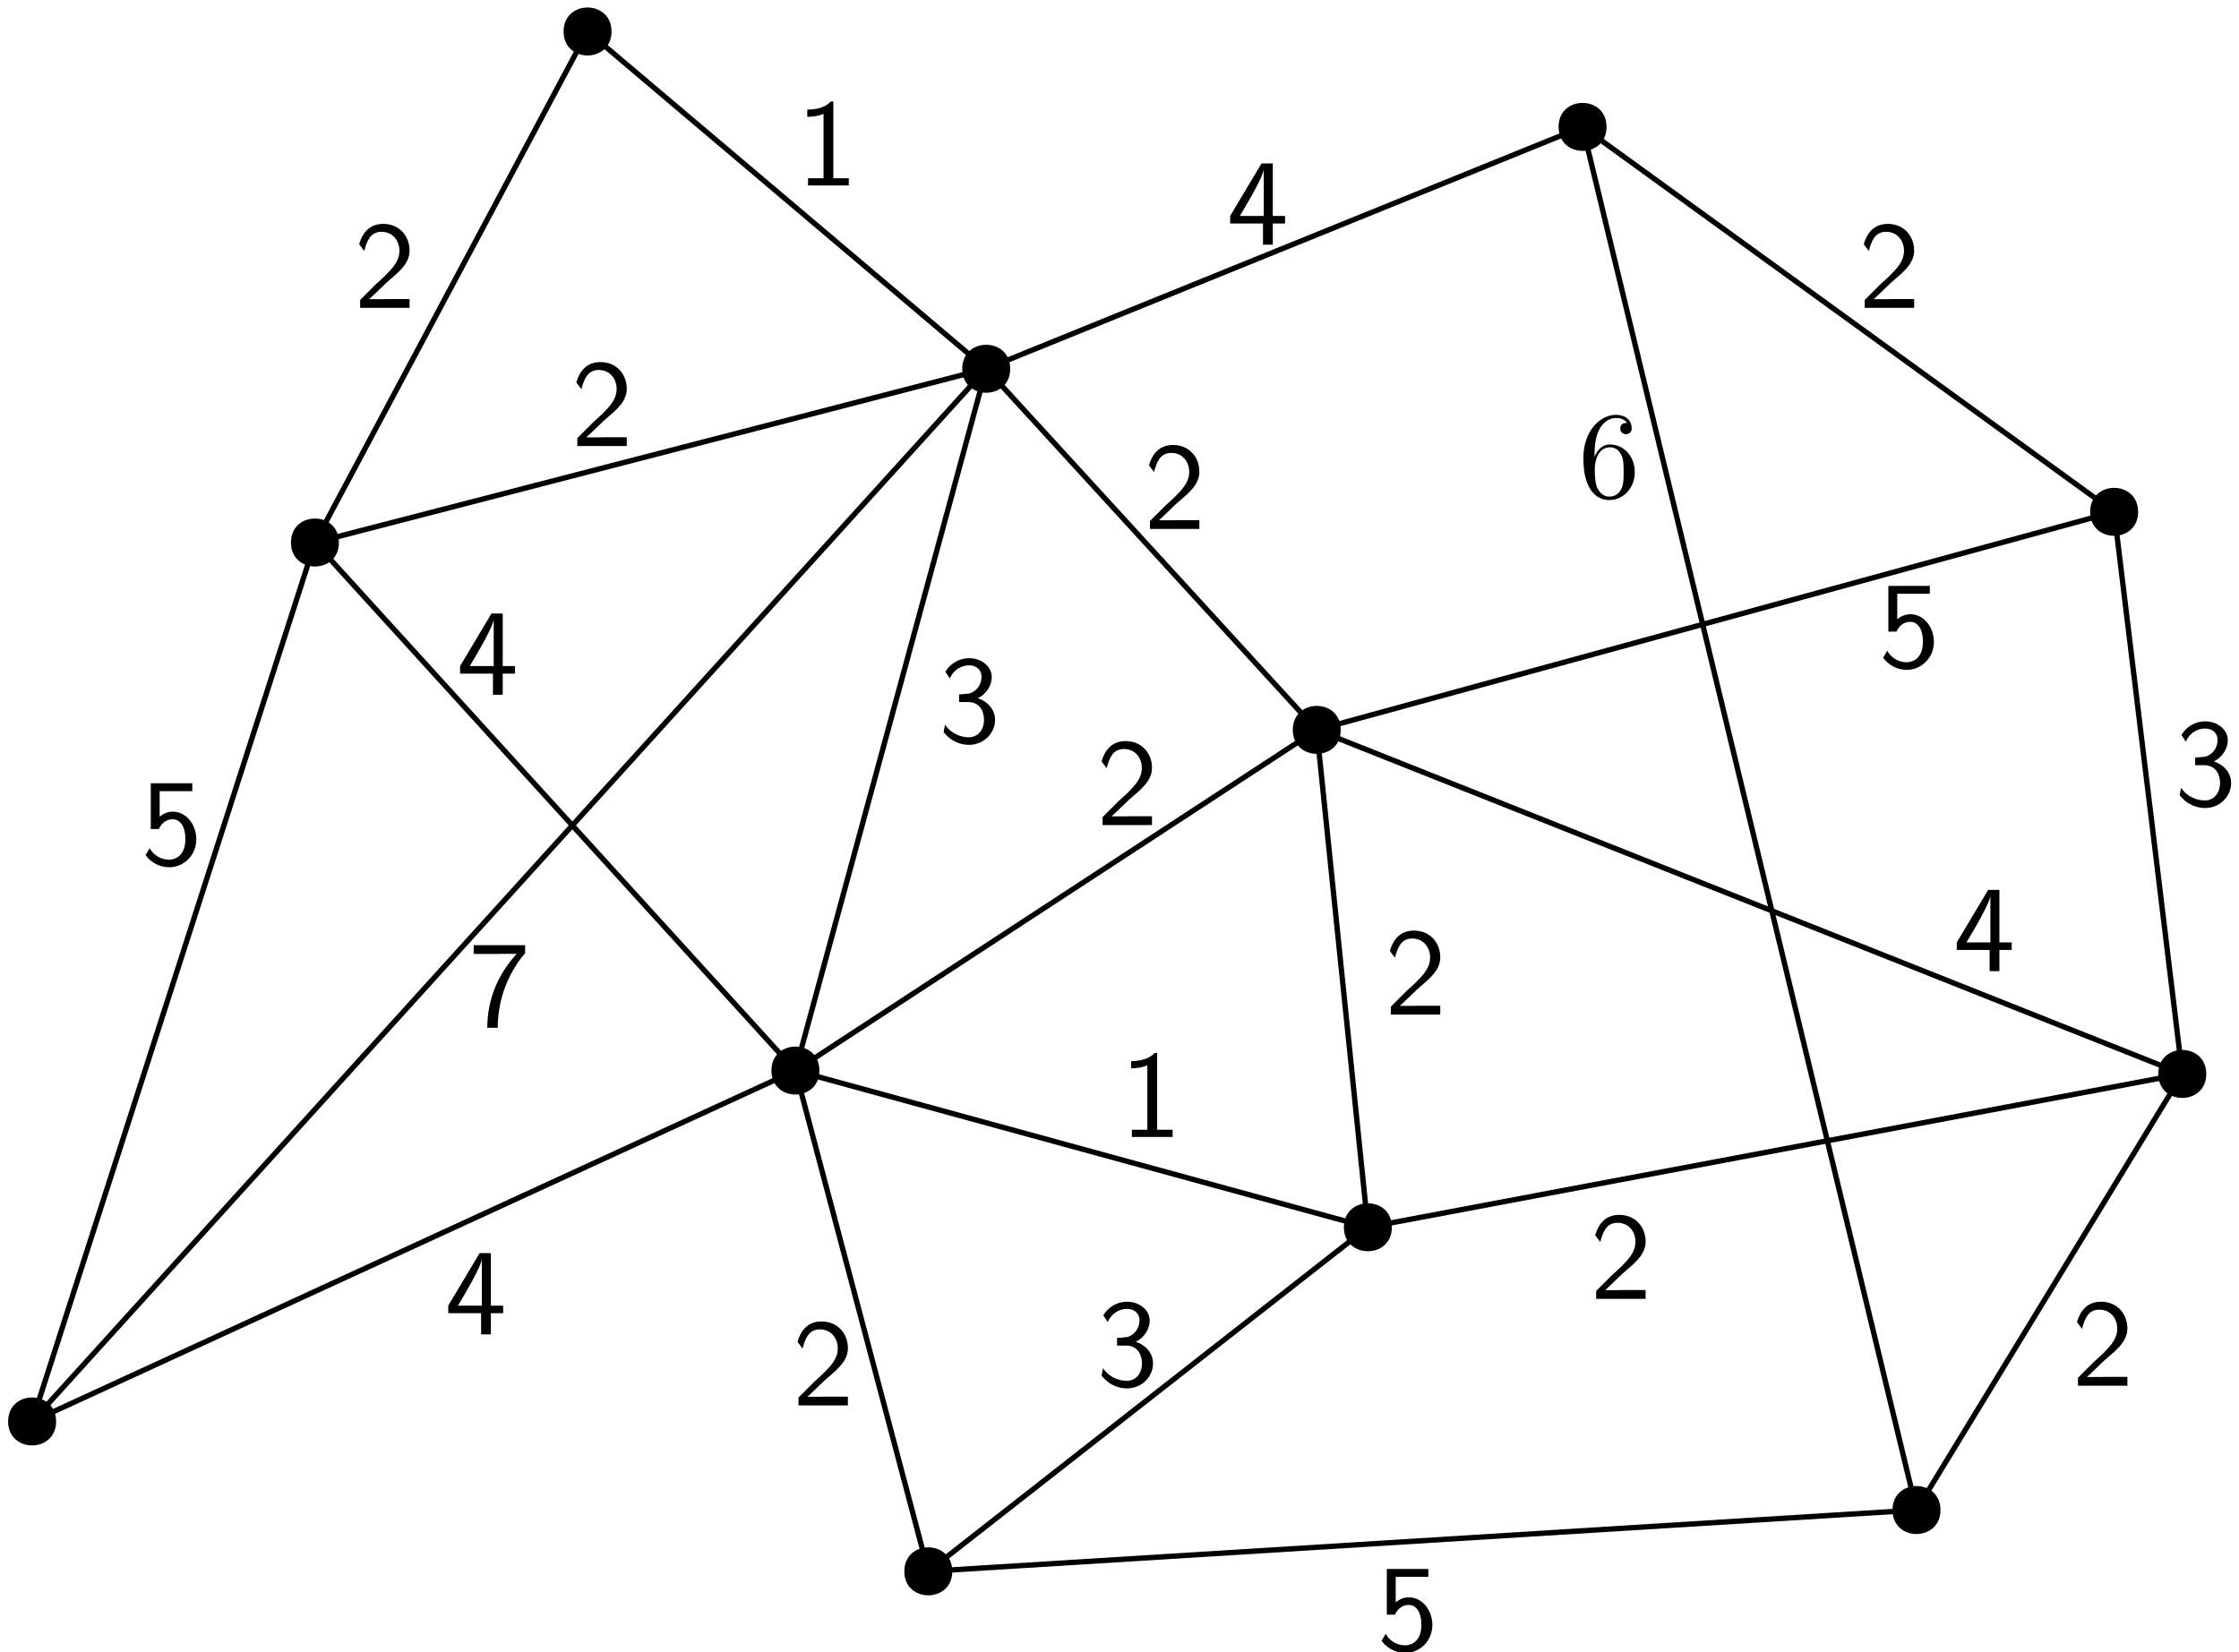 <?xml version="1.0" encoding="UTF-8"?>
<svg xmlns="http://www.w3.org/2000/svg" xmlns:xlink="http://www.w3.org/1999/xlink" width="504pt" height="372pt" viewBox="0 0 504 372" version="1.1">
<defs>
<g>
<symbol overflow="visible" id="glyph0-0">
<path style="stroke:none;" d=""/>
</symbol>
<symbol overflow="visible" id="glyph0-1">
<path style="stroke:none;" d="M 3.688 -9.141 L 3.688 -9.812 C 3.688 -16.875 7.141 -17.875 8.562 -17.875 C 9.234 -17.875 10.406 -17.703 11.016 -16.766 C 10.594 -16.766 9.484 -16.766 9.484 -15.5 C 9.484 -14.641 10.156 -14.219 10.766 -14.219 C 11.219 -14.219 12.047 -14.469 12.047 -15.562 C 12.047 -17.234 10.828 -18.578 8.5 -18.578 C 4.938 -18.578 1.172 -14.984 1.172 -8.812 C 1.172 -1.359 4.406 0.609 7 0.609 C 10.094 0.609 12.75 -2.016 12.75 -5.688 C 12.75 -9.234 10.266 -11.906 7.172 -11.906 C 5.266 -11.906 4.234 -10.484 3.688 -9.141 Z M 7 -0.172 C 5.25 -0.172 4.406 -1.844 4.234 -2.266 C 3.734 -3.562 3.734 -5.797 3.734 -6.297 C 3.734 -8.484 4.625 -11.266 7.141 -11.266 C 7.594 -11.266 8.875 -11.266 9.734 -9.531 C 10.234 -8.5 10.234 -7.078 10.234 -5.719 C 10.234 -4.375 10.234 -2.984 9.766 -1.984 C 8.922 -0.312 7.641 -0.172 7 -0.172 Z M 7 -0.172 "/>
</symbol>
<symbol overflow="visible" id="glyph1-0">
<path style="stroke:none;" d=""/>
</symbol>
<symbol overflow="visible" id="glyph1-1">
<path style="stroke:none;" d="M 6.469 -16.312 C 6.812 -16.312 7.141 -16.344 7.469 -16.344 L 10.844 -16.344 C 6.719 -11.797 4.234 -6.219 4.234 0.312 L 6.578 0.312 C 6.578 -8.062 10.578 -14.031 12.75 -16.484 L 12.75 -18.297 L 1.172 -18.297 L 1.172 -16.312 Z M 6.469 -16.312 "/>
</symbol>
<symbol overflow="visible" id="glyph1-2">
<path style="stroke:none;" d="M 4.859 -5.25 L 1.391 -1.781 L 1.391 0 L 12.516 0 L 12.516 -1.984 L 7.453 -1.984 C 7.109 -1.984 6.781 -1.953 6.438 -1.953 L 3.406 -1.953 C 4.297 -2.734 6.422 -4.828 7.281 -5.641 C 7.812 -6.141 9.234 -7.312 9.766 -7.812 C 11.016 -9.062 12.516 -10.547 12.516 -12.906 C 12.516 -16.125 10.266 -18.906 6.578 -18.906 C 3.406 -18.906 1.844 -16.734 1.172 -14.328 C 1.5 -13.859 1.641 -13.688 1.703 -13.609 C 1.75 -13.562 2.031 -13.188 2.312 -12.797 C 2.875 -14.953 3.656 -17.125 6.188 -17.125 C 8.812 -17.125 10.234 -15.031 10.234 -12.859 C 10.234 -10.484 8.641 -8.891 7 -7.219 Z M 4.859 -5.25 "/>
</symbol>
<symbol overflow="visible" id="glyph1-3">
<path style="stroke:none;" d="M 2.562 -14.328 C 3.375 -16.281 5.188 -17.297 6.891 -17.297 C 8.344 -17.297 9.703 -16.453 9.703 -14.672 C 9.703 -12.969 8.562 -11.328 6.859 -10.938 C 6.688 -10.906 6.641 -10.906 4.656 -10.734 L 4.656 -9.031 L 6.641 -9.031 C 9.656 -9.031 10.266 -6.438 10.266 -5.047 C 10.266 -2.875 8.984 -1.094 6.828 -1.094 C 4.906 -1.094 2.703 -2.062 1.484 -3.953 L 1.172 -2.281 C 3.203 0.328 5.766 0.609 6.891 0.609 C 10.297 0.609 12.75 -2.094 12.75 -5.016 C 12.75 -7.562 10.797 -9.281 8.891 -9.875 C 11.016 -11.016 12 -12.906 12 -14.672 C 12 -17.062 9.672 -18.906 6.922 -18.906 C 4.766 -18.906 2.734 -17.797 1.562 -15.844 Z M 2.562 -14.328 "/>
</symbol>
<symbol overflow="visible" id="glyph1-4">
<path style="stroke:none;" d="M 4.266 -16.516 L 11.609 -16.516 L 11.609 -18.297 L 2.266 -18.297 L 2.266 -8 L 4.094 -8 C 4.578 -9.125 5.609 -10.203 7.219 -10.203 C 8.531 -10.203 10.047 -9.062 10.047 -5.719 C 10.047 -1.094 6.641 -1.094 6.391 -1.094 C 4.516 -1.094 2.812 -2.172 2.016 -3.688 L 1.094 -2.125 C 2.234 -0.531 4.156 0.609 6.422 0.609 C 9.734 0.609 12.516 -2.141 12.516 -5.656 C 12.516 -9.141 10.125 -11.906 7.25 -11.906 C 6.141 -11.906 5.078 -11.484 4.266 -10.766 Z M 4.266 -16.516 "/>
</symbol>
<symbol overflow="visible" id="glyph1-5">
<path style="stroke:none;" d="M 10.375 -4.766 L 13.141 -4.766 L 13.141 -6.469 L 10.375 -6.469 L 10.375 -18.297 L 7.844 -18.297 L 0.781 -6.469 L 0.781 -4.766 L 8.172 -4.766 L 8.172 0 L 10.375 0 Z M 2.953 -6.469 C 4.406 -8.875 8.344 -15.484 8.344 -17.062 L 8.344 -6.469 Z M 2.953 -6.469 "/>
</symbol>
<symbol overflow="visible" id="glyph1-6">
<path style="stroke:none;" d="M 8.344 -18.906 L 7.781 -18.906 C 6.141 -17.203 3.828 -17.125 2.484 -17.062 L 2.484 -15.453 C 3.406 -15.484 4.734 -15.531 6.141 -16.125 L 6.141 -1.625 L 2.656 -1.625 L 2.656 0 L 11.828 0 L 11.828 -1.625 L 8.344 -1.625 Z M 8.344 -18.906 "/>
</symbol>
</g>
</defs>
<g id="surface3867">
<path style=" stroke:none;fill-rule:evenodd;fill:rgb(0%,0%,0%);fill-opacity:1;" d="M 361.633 28.566 C 361.633 21.367 350.836 21.367 350.836 28.566 C 350.836 35.77 361.633 35.77 361.633 28.566 Z M 361.633 28.566 "/>
<path style=" stroke:none;fill-rule:evenodd;fill:rgb(0%,0%,0%);fill-opacity:1;" d="M 137.656 7.09 C 137.656 -0.109 126.859 -0.109 126.859 7.09 C 126.859 14.289 137.656 14.289 137.656 7.09 Z M 137.656 7.09 "/>
<path style=" stroke:none;fill-rule:evenodd;fill:rgb(0%,0%,0%);fill-opacity:1;" d="M 76.293 122.148 C 76.293 114.945 65.496 114.945 65.496 122.148 C 65.496 129.348 76.293 129.348 76.293 122.148 Z M 76.293 122.148 "/>
<path style=" stroke:none;fill-rule:evenodd;fill:rgb(0%,0%,0%);fill-opacity:1;" d="M 227.402 83.027 C 227.402 75.828 216.602 75.828 216.602 83.027 C 216.602 90.227 227.402 90.227 227.402 83.027 Z M 227.402 83.027 "/>
<path style=" stroke:none;fill-rule:evenodd;fill:rgb(0%,0%,0%);fill-opacity:1;" d="M 184.445 241.039 C 184.445 233.84 173.648 233.84 173.648 241.039 C 173.648 248.238 184.445 248.238 184.445 241.039 Z M 184.445 241.039 "/>
<path style=" stroke:none;fill-rule:evenodd;fill:rgb(0%,0%,0%);fill-opacity:1;" d="M 12.629 320.043 C 12.629 312.844 1.828 312.844 1.828 320.043 C 1.828 327.242 12.629 327.242 12.629 320.043 Z M 12.629 320.043 "/>
<path style=" stroke:none;fill-rule:evenodd;fill:rgb(0%,0%,0%);fill-opacity:1;" d="M 214.363 353.793 C 214.363 346.594 203.562 346.594 203.562 353.793 C 203.562 360.992 214.363 360.992 214.363 353.793 Z M 214.363 353.793 "/>
<path style=" stroke:none;fill-rule:evenodd;fill:rgb(0%,0%,0%);fill-opacity:1;" d="M 301.805 164.336 C 301.805 157.133 291.004 157.133 291.004 164.336 C 291.004 171.535 301.805 171.535 301.805 164.336 Z M 301.805 164.336 "/>
<path style=" stroke:none;fill-rule:evenodd;fill:rgb(0%,0%,0%);fill-opacity:1;" d="M 313.309 276.32 C 313.309 269.121 302.512 269.121 302.512 276.32 C 302.512 283.523 313.309 283.523 313.309 276.32 Z M 313.309 276.32 "/>
<path style=" stroke:none;fill-rule:evenodd;fill:rgb(0%,0%,0%);fill-opacity:1;" d="M 436.805 339.988 C 436.805 332.785 426.004 332.785 426.004 339.988 C 426.004 347.188 436.805 347.188 436.805 339.988 Z M 436.805 339.988 "/>
<path style=" stroke:none;fill-rule:evenodd;fill:rgb(0%,0%,0%);fill-opacity:1;" d="M 481.293 115.242 C 481.293 108.043 470.492 108.043 470.492 115.242 C 470.492 122.445 481.293 122.445 481.293 115.242 Z M 481.293 115.242 "/>
<path style=" stroke:none;fill-rule:evenodd;fill:rgb(0%,0%,0%);fill-opacity:1;" d="M 496.633 241.805 C 496.633 234.605 485.832 234.605 485.832 241.805 C 485.832 249.004 496.633 249.004 496.633 241.805 Z M 496.633 241.805 "/>
<path style="fill:none;stroke-width:1.2;stroke-linecap:butt;stroke-linejoin:round;stroke:rgb(0%,0%,0%);stroke-opacity:1;stroke-miterlimit:10;" d="M 73.23 93.957 L 136.895 291.852 " transform="matrix(1,0,0,-1,-66,414)"/>
<path style="fill:none;stroke-width:1.2;stroke-linecap:butt;stroke-linejoin:round;stroke:rgb(0%,0%,0%);stroke-opacity:1;stroke-miterlimit:10;" d="M 136.895 291.852 L 245.047 172.961 " transform="matrix(1,0,0,-1,-66,414)"/>
<path style="fill:none;stroke-width:1.2;stroke-linecap:butt;stroke-linejoin:round;stroke:rgb(0%,0%,0%);stroke-opacity:1;stroke-miterlimit:10;" d="M 245.047 172.961 L 73.23 93.957 " transform="matrix(1,0,0,-1,-66,414)"/>
<path style="fill:none;stroke-width:1.2;stroke-linecap:butt;stroke-linejoin:round;stroke:rgb(0%,0%,0%);stroke-opacity:1;stroke-miterlimit:10;" d="M 73.23 93.957 L 288 330.973 " transform="matrix(1,0,0,-1,-66,414)"/>
<path style="fill:none;stroke-width:1.2;stroke-linecap:butt;stroke-linejoin:round;stroke:rgb(0%,0%,0%);stroke-opacity:1;stroke-miterlimit:10;" d="M 136.895 291.852 L 198.258 406.91 " transform="matrix(1,0,0,-1,-66,414)"/>
<path style="fill:none;stroke-width:1.2;stroke-linecap:butt;stroke-linejoin:round;stroke:rgb(0%,0%,0%);stroke-opacity:1;stroke-miterlimit:10;" d="M 198.258 406.91 L 288 330.973 " transform="matrix(1,0,0,-1,-66,414)"/>
<path style="fill:none;stroke-width:1.2;stroke-linecap:butt;stroke-linejoin:round;stroke:rgb(0%,0%,0%);stroke-opacity:1;stroke-miterlimit:10;" d="M 288 330.973 L 422.234 385.434 " transform="matrix(1,0,0,-1,-66,414)"/>
<path style="fill:none;stroke-width:1.2;stroke-linecap:butt;stroke-linejoin:round;stroke:rgb(0%,0%,0%);stroke-opacity:1;stroke-miterlimit:10;" d="M 422.234 385.434 L 497.402 74.012 " transform="matrix(1,0,0,-1,-66,414)"/>
<path style="fill:none;stroke-width:1.2;stroke-linecap:butt;stroke-linejoin:round;stroke:rgb(0%,0%,0%);stroke-opacity:1;stroke-miterlimit:10;" d="M 362.402 249.664 L 557.234 172.195 " transform="matrix(1,0,0,-1,-66,414)"/>
<path style="fill:none;stroke-width:1.2;stroke-linecap:butt;stroke-linejoin:round;stroke:rgb(0%,0%,0%);stroke-opacity:1;stroke-miterlimit:10;" d="M 557.234 172.195 L 373.91 137.68 " transform="matrix(1,0,0,-1,-66,414)"/>
<path style="fill:none;stroke-width:1.2;stroke-linecap:butt;stroke-linejoin:round;stroke:rgb(0%,0%,0%);stroke-opacity:1;stroke-miterlimit:10;" d="M 557.234 172.195 L 541.891 298.758 " transform="matrix(1,0,0,-1,-66,414)"/>
<path style="fill:none;stroke-width:1.2;stroke-linecap:butt;stroke-linejoin:round;stroke:rgb(0%,0%,0%);stroke-opacity:1;stroke-miterlimit:10;" d="M 541.891 298.758 L 422.234 385.434 " transform="matrix(1,0,0,-1,-66,414)"/>
<path style="fill:none;stroke-width:1.2;stroke-linecap:butt;stroke-linejoin:round;stroke:rgb(0%,0%,0%);stroke-opacity:1;stroke-miterlimit:10;" d="M 497.402 74.012 L 274.961 60.207 " transform="matrix(1,0,0,-1,-66,414)"/>
<path style="fill:none;stroke-width:1.2;stroke-linecap:butt;stroke-linejoin:round;stroke:rgb(0%,0%,0%);stroke-opacity:1;stroke-miterlimit:10;" d="M 245.047 172.961 L 274.961 60.207 " transform="matrix(1,0,0,-1,-66,414)"/>
<path style="fill:none;stroke-width:1.2;stroke-linecap:butt;stroke-linejoin:round;stroke:rgb(0%,0%,0%);stroke-opacity:1;stroke-miterlimit:10;" d="M 373.91 137.68 L 245.047 172.961 " transform="matrix(1,0,0,-1,-66,414)"/>
<path style="fill:none;stroke-width:1.2;stroke-linecap:butt;stroke-linejoin:round;stroke:rgb(0%,0%,0%);stroke-opacity:1;stroke-miterlimit:10;" d="M 362.402 249.664 L 373.91 137.68 " transform="matrix(1,0,0,-1,-66,414)"/>
<path style="fill:none;stroke-width:1.2;stroke-linecap:butt;stroke-linejoin:round;stroke:rgb(0%,0%,0%);stroke-opacity:1;stroke-miterlimit:10;" d="M 362.402 249.664 L 288 330.973 " transform="matrix(1,0,0,-1,-66,414)"/>
<path style="fill:none;stroke-width:1.2;stroke-linecap:butt;stroke-linejoin:round;stroke:rgb(0%,0%,0%);stroke-opacity:1;stroke-miterlimit:10;" d="M 245.047 172.961 L 362.402 249.664 " transform="matrix(1,0,0,-1,-66,414)"/>
<path style="fill:none;stroke-width:1.2;stroke-linecap:butt;stroke-linejoin:round;stroke:rgb(0%,0%,0%);stroke-opacity:1;stroke-miterlimit:10;" d="M 557.234 172.195 L 497.402 74.012 " transform="matrix(1,0,0,-1,-66,414)"/>
<path style="fill:none;stroke-width:1.2;stroke-linecap:butt;stroke-linejoin:round;stroke:rgb(0%,0%,0%);stroke-opacity:1;stroke-miterlimit:10;" d="M 362.402 249.664 L 541.891 298.758 " transform="matrix(1,0,0,-1,-66,414)"/>
<path style="fill:none;stroke-width:1.2;stroke-linecap:butt;stroke-linejoin:round;stroke:rgb(0%,0%,0%);stroke-opacity:1;stroke-miterlimit:10;" d="M 373.91 137.68 L 274.961 60.207 " transform="matrix(1,0,0,-1,-66,414)"/>
<path style="fill:none;stroke-width:1.2;stroke-linecap:butt;stroke-linejoin:round;stroke:rgb(0%,0%,0%);stroke-opacity:1;stroke-miterlimit:10;" d="M 245.047 172.961 L 288 330.973 " transform="matrix(1,0,0,-1,-66,414)"/>
<path style="fill:none;stroke-width:1.2;stroke-linecap:butt;stroke-linejoin:round;stroke:rgb(0%,0%,0%);stroke-opacity:1;stroke-miterlimit:10;" d="M 288 330.973 L 136.895 291.852 " transform="matrix(1,0,0,-1,-66,414)"/>
<g style="fill:rgb(0%,0%,0%);fill-opacity:1;">
  <use xlink:href="#glyph0-1" x="355.245" y="111.984"/>
</g>
<g style="fill:rgb(0%,0%,0%);fill-opacity:1;">
  <use xlink:href="#glyph1-1" x="105.456" y="231.1"/>
</g>
<g style="fill:rgb(0%,0%,0%);fill-opacity:1;">
  <use xlink:href="#glyph1-2" x="79.677" y="69.315"/>
</g>
<g style="fill:rgb(0%,0%,0%);fill-opacity:1;">
  <use xlink:href="#glyph1-2" x="311.687" y="228.433"/>
</g>
<g style="fill:rgb(0%,0%,0%);fill-opacity:1;">
  <use xlink:href="#glyph1-2" x="466.36" y="311.992"/>
</g>
<g style="fill:rgb(0%,0%,0%);fill-opacity:1;">
  <use xlink:href="#glyph1-3" x="211.238" y="167.097"/>
</g>
<g style="fill:rgb(0%,0%,0%);fill-opacity:1;">
  <use xlink:href="#glyph1-2" x="128.568" y="100.427"/>
</g>
<g style="fill:rgb(0%,0%,0%);fill-opacity:1;">
  <use xlink:href="#glyph1-2" x="418.358" y="69.315"/>
</g>
<g style="fill:rgb(0%,0%,0%);fill-opacity:1;">
  <use xlink:href="#glyph1-2" x="178.348" y="316.436"/>
</g>
<g style="fill:rgb(0%,0%,0%);fill-opacity:1;">
  <use xlink:href="#glyph1-4" x="309.909" y="371.55"/>
</g>
<g style="fill:rgb(0%,0%,0%);fill-opacity:1;">
  <use xlink:href="#glyph1-2" x="357.911" y="292.435"/>
</g>
<g style="fill:rgb(0%,0%,0%);fill-opacity:1;">
  <use xlink:href="#glyph1-5" x="102.789" y="156.43"/>
</g>
<g style="fill:rgb(0%,0%,0%);fill-opacity:1;">
  <use xlink:href="#glyph1-5" x="100.122" y="300.436"/>
</g>
<g style="fill:rgb(0%,0%,0%);fill-opacity:1;">
  <use xlink:href="#glyph1-4" x="31.675" y="194.654"/>
</g>
<g style="fill:rgb(0%,0%,0%);fill-opacity:1;">
  <use xlink:href="#glyph1-3" x="246.795" y="311.992"/>
</g>
<g style="fill:rgb(0%,0%,0%);fill-opacity:1;">
  <use xlink:href="#glyph1-5" x="439.692" y="218.655"/>
</g>
<g style="fill:rgb(0%,0%,0%);fill-opacity:1;">
  <use xlink:href="#glyph1-6" x="179.236" y="41.758"/>
</g>
<g style="fill:rgb(0%,0%,0%);fill-opacity:1;">
  <use xlink:href="#glyph1-2" x="257.462" y="119.095"/>
</g>
<g style="fill:rgb(0%,0%,0%);fill-opacity:1;">
  <use xlink:href="#glyph1-2" x="246.795" y="185.765"/>
</g>
<g style="fill:rgb(0%,0%,0%);fill-opacity:1;">
  <use xlink:href="#glyph1-6" x="252.128" y="255.989"/>
</g>
<g style="fill:rgb(0%,0%,0%);fill-opacity:1;">
  <use xlink:href="#glyph1-3" x="489.473" y="181.319"/>
</g>
<g style="fill:rgb(0%,0%,0%);fill-opacity:1;">
  <use xlink:href="#glyph1-4" x="422.803" y="150.207"/>
</g>
<g style="fill:rgb(0%,0%,0%);fill-opacity:1;">
  <use xlink:href="#glyph1-5" x="276.129" y="55.092"/>
</g>
</g>
</svg>
